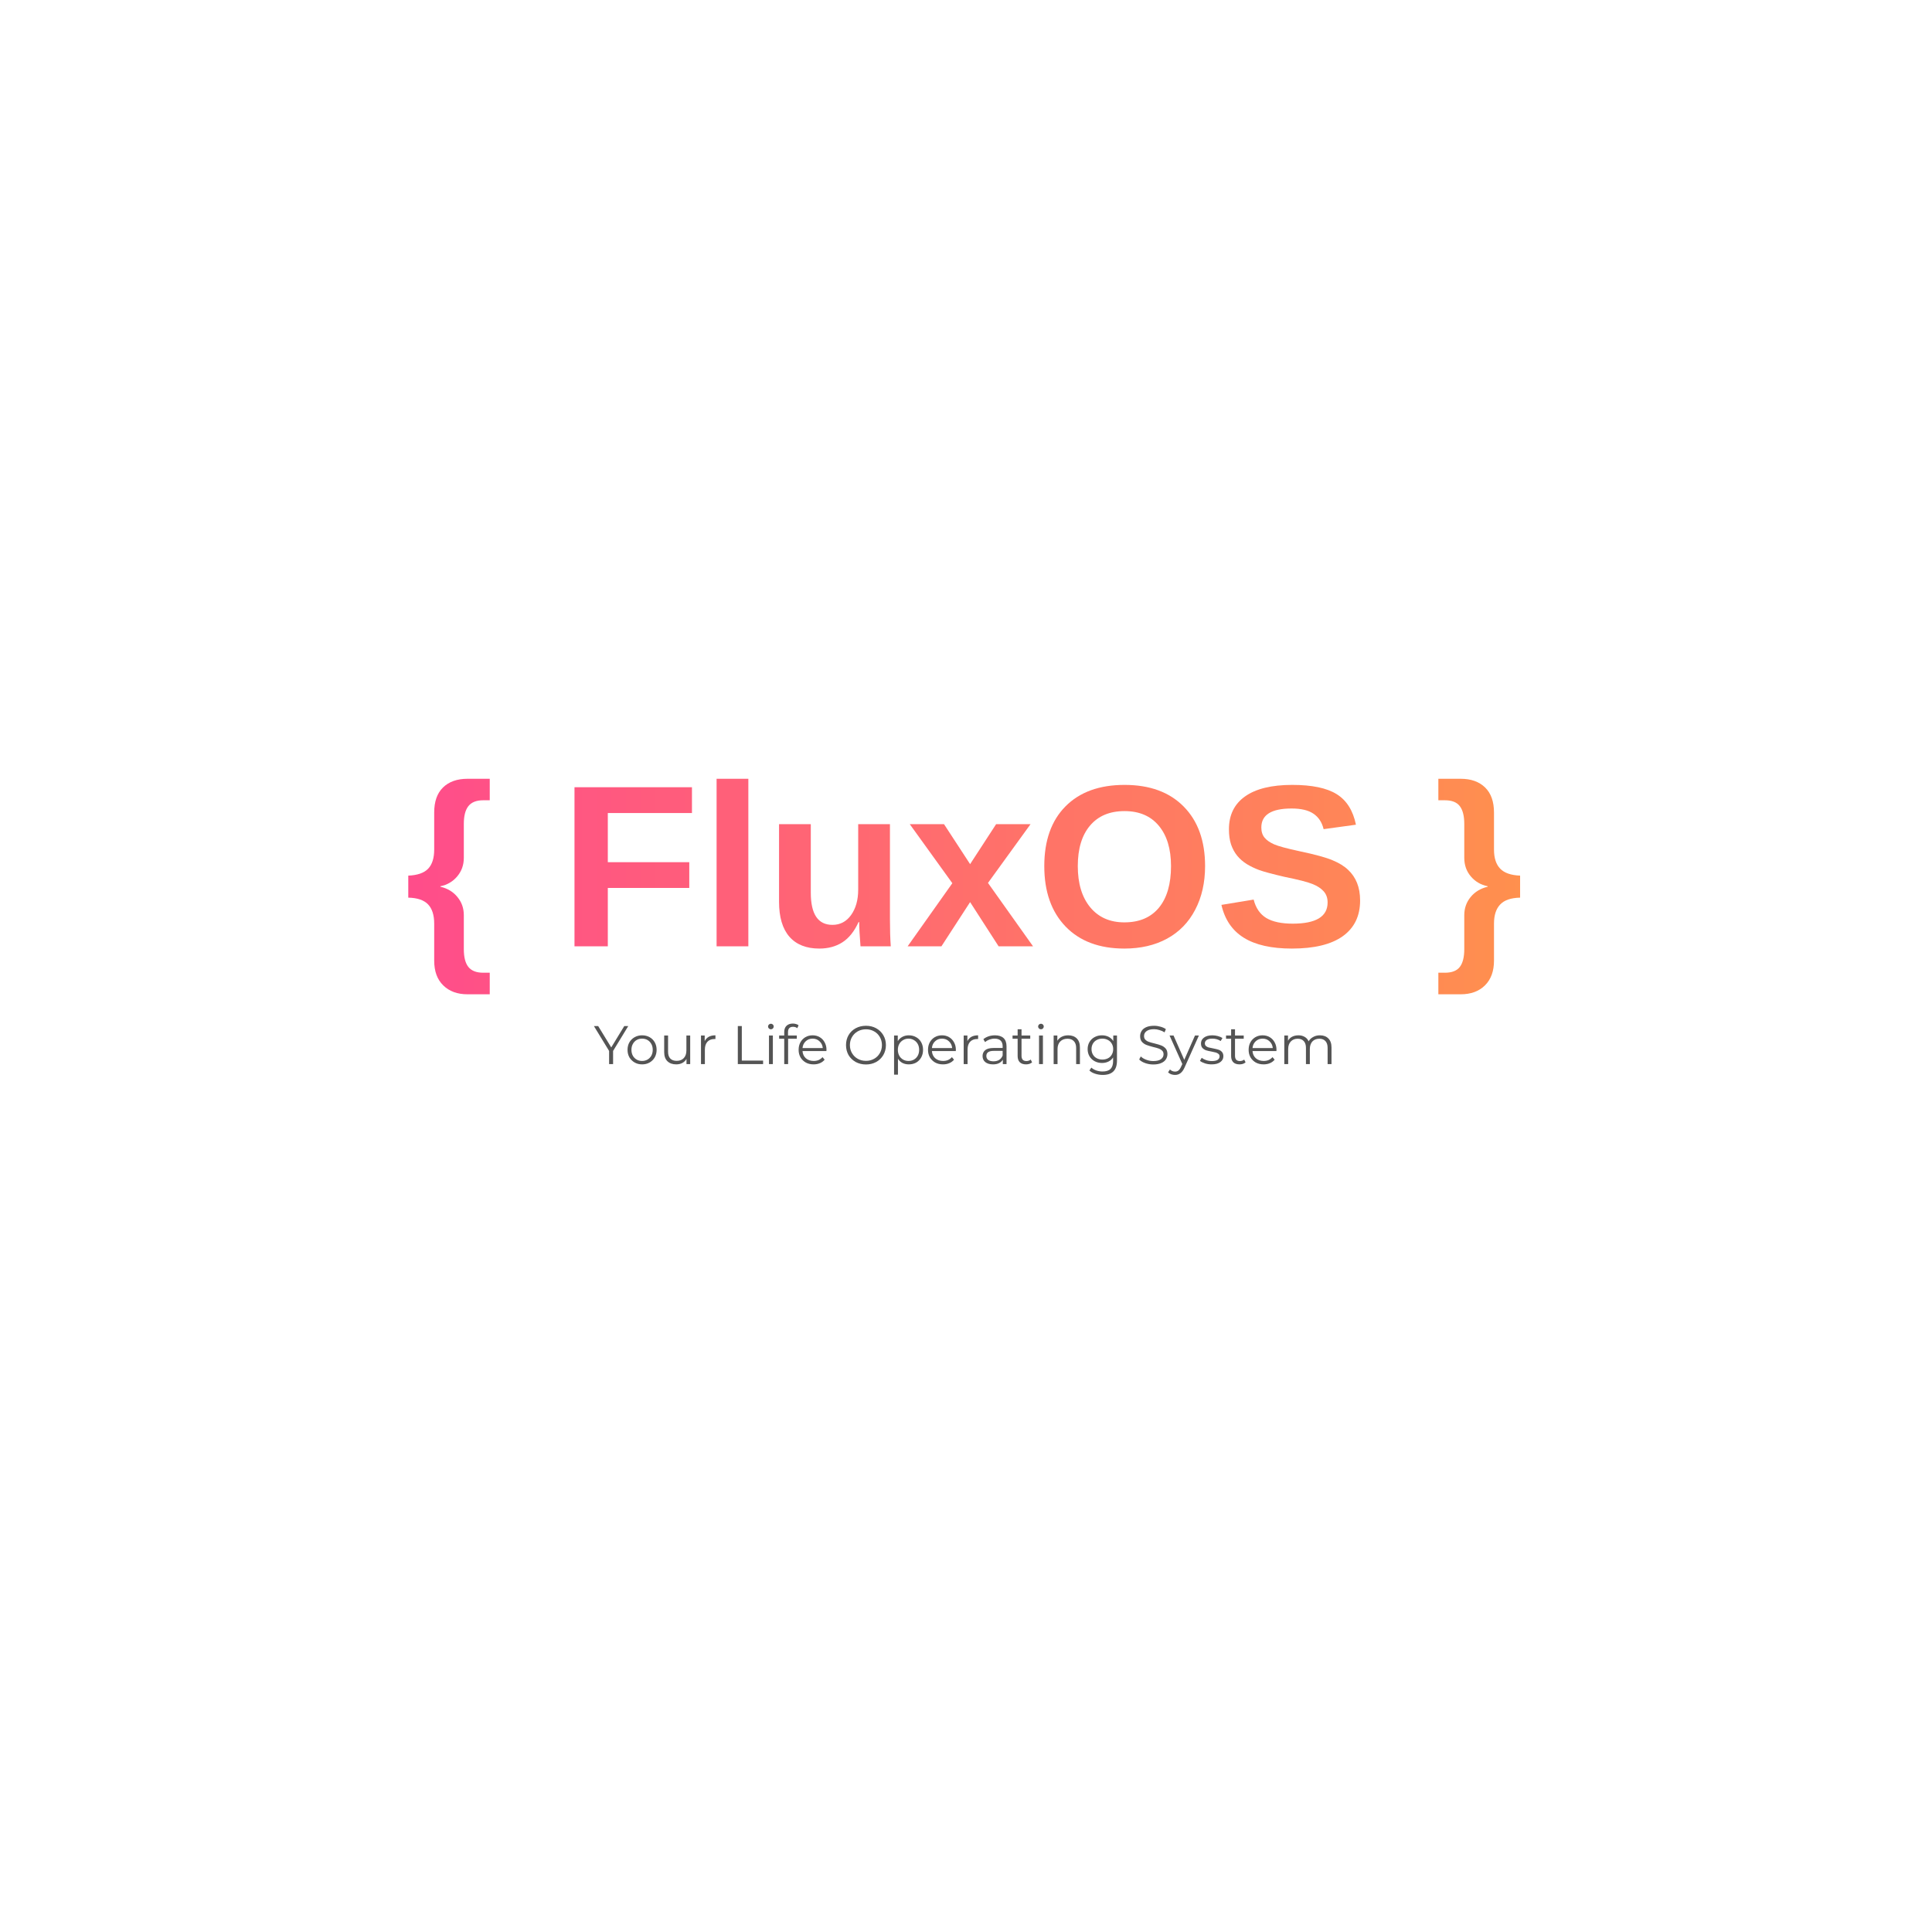 <svg xmlns="http://www.w3.org/2000/svg" xmlns:xlink="http://www.w3.org/1999/xlink" width="500" zoomAndPan="magnify" viewBox="0 0 375 375" height="500" preserveAspectRatio="xMidYMid meet" version="1.2"><defs><clipPath id="bca7c0c943"><path d="M 79 151 L 95.914 151 L 95.914 193 L 79 193 Z M 79 151 "/></clipPath><clipPath id="9dfb97a23c"><path d="M 90.746 192.992 C 88.777 192.992 87.211 192.418 86.039 191.27 C 84.859 190.125 84.277 188.523 84.277 186.453 L 84.277 179.266 C 84.277 177.602 83.871 176.355 83.074 175.527 C 82.27 174.699 80.992 174.27 79.246 174.234 L 79.246 169.957 C 81.016 169.887 82.301 169.445 83.09 168.629 C 83.883 167.801 84.277 166.562 84.277 164.906 L 84.277 157.719 C 84.277 155.59 84.844 153.965 85.984 152.852 C 87.133 151.727 88.719 151.16 90.746 151.16 L 95.059 151.16 L 95.059 155.332 L 93.801 155.332 C 92.469 155.332 91.504 155.715 90.906 156.48 C 90.316 157.234 90.027 158.379 90.027 159.914 L 90.027 166.508 C 90.027 167.898 89.598 169.094 88.75 170.102 C 87.91 171.105 86.82 171.75 85.48 172.023 L 85.48 172.113 C 86.867 172.438 87.969 173.102 88.785 174.109 C 89.613 175.105 90.027 176.277 90.027 177.629 L 90.027 184.223 C 90.027 185.777 90.316 186.93 90.906 187.676 C 91.504 188.43 92.469 188.805 93.801 188.805 L 95.059 188.805 L 95.059 192.992 Z M 90.746 192.992 "/></clipPath><linearGradient x1="0.003" gradientTransform="matrix(217.208,0,0,49.929,78.532,143.044)" y1="0" x2="0.076" gradientUnits="userSpaceOnUse" y2="0" id="d9ccb06325"><stop style="stop-color:#ff4d8a;stop-opacity:1;" offset="0"/><stop style="stop-color:#ff4d8a;stop-opacity:1;" offset="0.125"/><stop style="stop-color:#ff4e89;stop-opacity:1;" offset="0.25"/><stop style="stop-color:#ff4f89;stop-opacity:1;" offset="0.5"/><stop style="stop-color:#ff4f88;stop-opacity:1;" offset="0.625"/><stop style="stop-color:#ff5087;stop-opacity:1;" offset="0.75"/><stop style="stop-color:#ff5186;stop-opacity:1;" offset="0.875"/><stop style="stop-color:#ff5186;stop-opacity:1;" offset="1"/></linearGradient><clipPath id="fd3588b251"><path d="M 111.508 152.797 L 134.309 152.797 L 134.309 157.809 L 111.508 157.809 Z M 111.508 157.809 L 117.977 157.809 L 117.977 167.352 L 111.508 167.352 Z M 111.508 167.352 L 133.789 167.352 L 133.789 172.348 L 111.508 172.348 Z M 111.508 172.348 L 117.977 172.348 L 117.977 183.684 L 111.508 183.684 Z M 111.508 172.348 "/></clipPath><linearGradient x1="0.152" gradientTransform="matrix(217.208,0,0,49.929,78.532,143.044)" y1="0" x2="0.257" gradientUnits="userSpaceOnUse" y2="0" id="c03d07ba6e"><stop style="stop-color:#ff5781;stop-opacity:1;" offset="0"/><stop style="stop-color:#ff5881;stop-opacity:1;" offset="0.125"/><stop style="stop-color:#ff5880;stop-opacity:1;" offset="0.25"/><stop style="stop-color:#ff597f;stop-opacity:1;" offset="0.375"/><stop style="stop-color:#ff5a7e;stop-opacity:1;" offset="0.5"/><stop style="stop-color:#ff5b7d;stop-opacity:1;" offset="0.625"/><stop style="stop-color:#ff5c7d;stop-opacity:1;" offset="0.75"/><stop style="stop-color:#ff5c7c;stop-opacity:1;" offset="0.875"/><stop style="stop-color:#ff5d7b;stop-opacity:1;" offset="1"/></linearGradient><clipPath id="12c9816338"><path d="M 139.09 151.16 L 145.254 151.16 L 145.254 183.684 L 139.09 183.684 Z M 139.09 151.16 "/></clipPath><linearGradient x1="0.279" gradientTransform="matrix(217.208,0,0,49.929,78.532,143.044)" y1="0" x2="0.307" gradientUnits="userSpaceOnUse" y2="0" id="9ea5a7f311"><stop style="stop-color:#ff6079;stop-opacity:1;" offset="0"/><stop style="stop-color:#ff6079;stop-opacity:1;" offset="0.5"/><stop style="stop-color:#ff6178;stop-opacity:1;" offset="1"/></linearGradient><clipPath id="ec16808b82"><path d="M 151.117 159.836 L 172.965 159.836 L 172.965 185 L 151.117 185 Z M 151.117 159.836 "/></clipPath><clipPath id="2843fbc5c0"><path d="M 157.375 159.965 L 157.375 173.281 C 157.375 177.441 158.773 179.516 161.578 179.516 C 163.074 179.516 164.277 178.883 165.191 177.613 C 166.109 176.332 166.574 174.691 166.574 172.688 L 166.574 159.965 L 172.738 159.965 L 172.738 178.383 C 172.738 180.398 172.789 182.168 172.898 183.684 L 167.023 183.684 C 166.852 181.578 166.77 180.012 166.77 178.977 L 166.645 178.977 C 165.828 180.773 164.785 182.082 163.52 182.895 C 162.262 183.707 160.762 184.117 159.027 184.117 C 156.512 184.117 154.574 183.352 153.223 181.816 C 151.879 180.27 151.211 178.008 151.211 175.023 L 151.211 159.965 Z M 157.375 159.965 "/></clipPath><linearGradient x1="0.335" gradientTransform="matrix(217.208,0,0,49.929,78.532,143.044)" y1="0" x2="0.434" gradientUnits="userSpaceOnUse" y2="0" id="d110e884c1"><stop style="stop-color:#ff6376;stop-opacity:1;" offset="0"/><stop style="stop-color:#ff6475;stop-opacity:1;" offset="0.125"/><stop style="stop-color:#ff6575;stop-opacity:1;" offset="0.25"/><stop style="stop-color:#ff6674;stop-opacity:1;" offset="0.375"/><stop style="stop-color:#ff6673;stop-opacity:1;" offset="0.5"/><stop style="stop-color:#ff6773;stop-opacity:1;" offset="0.625"/><stop style="stop-color:#ff6872;stop-opacity:1;" offset="0.688"/><stop style="stop-color:#ff6871;stop-opacity:1;" offset="0.75"/><stop style="stop-color:#ff6971;stop-opacity:1;" offset="0.875"/><stop style="stop-color:#ff6a70;stop-opacity:1;" offset="1"/></linearGradient><clipPath id="0dd57c3b12"><path d="M 176 159.836 L 200.566 159.836 L 200.566 183.984 L 176 183.984 Z M 176 159.836 "/></clipPath><clipPath id="47479f4849"><path d="M 193.832 183.684 L 188.297 175.098 L 182.727 183.684 L 176.168 183.684 L 184.848 171.43 L 176.582 159.965 L 183.23 159.965 L 188.297 167.73 L 193.348 159.965 L 200.031 159.965 L 191.766 171.375 L 200.516 183.684 Z M 193.832 183.684 "/></clipPath><linearGradient x1="0.45" gradientTransform="matrix(217.208,0,0,49.929,78.532,143.044)" y1="0" x2="0.562" gradientUnits="userSpaceOnUse" y2="0" id="89836d1681"><stop style="stop-color:#ff6b6f;stop-opacity:1;" offset="0"/><stop style="stop-color:#ff6c6f;stop-opacity:1;" offset="0.125"/><stop style="stop-color:#ff6d6e;stop-opacity:1;" offset="0.25"/><stop style="stop-color:#ff6e6d;stop-opacity:1;" offset="0.312"/><stop style="stop-color:#ff6e6c;stop-opacity:1;" offset="0.375"/><stop style="stop-color:#ff6f6b;stop-opacity:1;" offset="0.5"/><stop style="stop-color:#ff706b;stop-opacity:1;" offset="0.625"/><stop style="stop-color:#ff706a;stop-opacity:1;" offset="0.75"/><stop style="stop-color:#ff716a;stop-opacity:1;" offset="0.812"/><stop style="stop-color:#ff7269;stop-opacity:1;" offset="0.875"/><stop style="stop-color:#ff7269;stop-opacity:1;" offset="0.938"/><stop style="stop-color:#ff7368;stop-opacity:1;" offset="1"/></linearGradient><clipPath id="f7112f7fca"><path d="M 202 152 L 233.914 152 L 233.914 185 L 202 185 Z M 202 152 "/></clipPath><clipPath id="1f58dbd1d3"><path d="M 233.906 168.105 C 233.906 171.316 233.266 174.145 231.984 176.586 C 230.711 179.031 228.895 180.898 226.52 182.195 C 224.16 183.477 221.398 184.117 218.238 184.117 C 213.387 184.117 209.582 182.691 206.828 179.84 C 204.07 176.977 202.695 173.066 202.695 168.105 C 202.695 163.148 204.066 159.285 206.809 156.516 C 209.562 153.738 213.387 152.348 218.273 152.348 C 223.172 152.348 226.996 153.75 229.754 156.551 C 232.523 159.355 233.906 163.211 233.906 168.105 Z M 227.293 168.105 C 227.293 164.777 226.504 162.168 224.922 160.273 C 223.34 158.379 221.121 157.434 218.273 157.434 C 215.387 157.434 213.152 158.375 211.57 160.254 C 209.988 162.121 209.199 164.742 209.199 168.105 C 209.199 171.496 210.008 174.172 211.625 176.121 C 213.242 178.062 215.445 179.031 218.238 179.031 C 221.137 179.031 223.367 178.086 224.941 176.191 C 226.508 174.289 227.293 171.594 227.293 168.105 Z M 227.293 168.105 "/></clipPath><linearGradient x1="0.572" gradientTransform="matrix(217.208,0,0,49.929,78.532,143.044)" y1="0" x2="0.715" gradientUnits="userSpaceOnUse" y2="0" id="144c499999"><stop style="stop-color:#ff7467;stop-opacity:1;" offset="0"/><stop style="stop-color:#ff7467;stop-opacity:1;" offset="0.062"/><stop style="stop-color:#ff7466;stop-opacity:1;" offset="0.125"/><stop style="stop-color:#ff7566;stop-opacity:1;" offset="0.25"/><stop style="stop-color:#ff7665;stop-opacity:1;" offset="0.312"/><stop style="stop-color:#ff7764;stop-opacity:1;" offset="0.375"/><stop style="stop-color:#ff7764;stop-opacity:1;" offset="0.438"/><stop style="stop-color:#ff7863;stop-opacity:1;" offset="0.5"/><stop style="stop-color:#ff7863;stop-opacity:1;" offset="0.531"/><stop style="stop-color:#ff7963;stop-opacity:1;" offset="0.562"/><stop style="stop-color:#ff7a62;stop-opacity:1;" offset="0.625"/><stop style="stop-color:#ff7a62;stop-opacity:1;" offset="0.688"/><stop style="stop-color:#ff7b61;stop-opacity:1;" offset="0.75"/><stop style="stop-color:#ff7c61;stop-opacity:1;" offset="0.875"/><stop style="stop-color:#ff7c60;stop-opacity:1;" offset="0.906"/><stop style="stop-color:#ff7d5f;stop-opacity:1;" offset="0.938"/><stop style="stop-color:#ff7d5f;stop-opacity:1;" offset="1"/></linearGradient><clipPath id="78d2b5e79e"><path d="M 237 152 L 264 152 L 264 185 L 237 185 Z M 237 152 "/></clipPath><clipPath id="de0894f589"><path d="M 263.996 174.789 C 263.996 177.809 262.867 180.121 260.617 181.727 C 258.375 183.32 255.086 184.117 250.754 184.117 C 246.785 184.117 243.676 183.414 241.426 182.016 C 239.172 180.613 237.727 178.488 237.078 175.637 L 243.332 174.609 C 243.75 176.254 244.57 177.445 245.793 178.188 C 247.023 178.918 248.73 179.281 250.914 179.281 C 255.43 179.281 257.688 177.914 257.688 175.168 C 257.688 174.281 257.426 173.559 256.914 172.992 C 256.398 172.418 255.668 171.945 254.723 171.574 C 253.777 171.191 251.965 170.73 249.297 170.191 C 246.984 169.652 245.371 169.219 244.465 168.898 C 243.566 168.562 242.746 168.172 242.02 167.73 C 241.289 167.273 240.664 166.734 240.152 166.113 C 239.633 165.477 239.234 164.742 238.945 163.902 C 238.668 163.051 238.535 162.078 238.535 160.973 C 238.535 158.184 239.582 156.051 241.68 154.574 C 243.77 153.094 246.82 152.348 250.824 152.348 C 254.656 152.348 257.531 152.949 259.449 154.145 C 261.375 155.344 262.621 157.32 263.188 160.074 L 256.914 160.938 C 256.594 159.605 255.934 158.609 254.938 157.938 C 253.957 157.266 252.539 156.93 250.699 156.93 C 246.781 156.93 244.824 158.16 244.824 160.613 C 244.824 161.418 245.027 162.078 245.453 162.59 C 245.871 163.094 246.484 163.523 247.301 163.883 C 248.117 164.242 249.773 164.691 252.281 165.23 C 255.25 165.855 257.371 166.434 258.641 166.973 C 259.922 167.504 260.93 168.125 261.676 168.844 C 262.434 169.551 263.008 170.398 263.402 171.375 C 263.797 172.359 263.996 173.496 263.996 174.789 Z M 263.996 174.789 "/></clipPath><linearGradient x1="0.73" gradientTransform="matrix(217.208,0,0,49.929,78.532,143.044)" y1="0" x2="0.854" gradientUnits="userSpaceOnUse" y2="0" id="761ad2e162"><stop style="stop-color:#ff7f5e;stop-opacity:1;" offset="0"/><stop style="stop-color:#ff7f5e;stop-opacity:1;" offset="0.062"/><stop style="stop-color:#ff7f5d;stop-opacity:1;" offset="0.125"/><stop style="stop-color:#ff805d;stop-opacity:1;" offset="0.188"/><stop style="stop-color:#ff805c;stop-opacity:1;" offset="0.25"/><stop style="stop-color:#ff815c;stop-opacity:1;" offset="0.312"/><stop style="stop-color:#ff815b;stop-opacity:1;" offset="0.375"/><stop style="stop-color:#ff825b;stop-opacity:1;" offset="0.438"/><stop style="stop-color:#ff825a;stop-opacity:1;" offset="0.5"/><stop style="stop-color:#ff8359;stop-opacity:1;" offset="0.625"/><stop style="stop-color:#ff8459;stop-opacity:1;" offset="0.688"/><stop style="stop-color:#ff8458;stop-opacity:1;" offset="0.719"/><stop style="stop-color:#ff8558;stop-opacity:1;" offset="0.75"/><stop style="stop-color:#ff8558;stop-opacity:1;" offset="0.875"/><stop style="stop-color:#ff8657;stop-opacity:1;" offset="0.938"/><stop style="stop-color:#ff8657;stop-opacity:1;" offset="1"/></linearGradient><clipPath id="ad0f80d437"><path d="M 279 151 L 296 151 L 296 193 L 279 193 Z M 279 151 "/></clipPath><clipPath id="a13775f5ec"><path d="M 279.184 188.805 L 280.441 188.805 C 281.809 188.805 282.777 188.43 283.352 187.676 C 283.926 186.93 284.215 185.777 284.215 184.223 L 284.215 177.629 C 284.215 176.289 284.629 175.113 285.453 174.109 C 286.281 173.102 287.383 172.438 288.762 172.113 L 288.762 172.023 C 287.43 171.75 286.34 171.117 285.492 170.117 C 284.637 169.113 284.215 167.91 284.215 166.508 L 284.215 159.914 C 284.215 158.379 283.926 157.234 283.352 156.48 C 282.777 155.715 281.809 155.332 280.441 155.332 L 279.184 155.332 L 279.184 151.16 L 283.516 151.16 C 285.527 151.16 287.109 151.727 288.258 152.852 C 289.406 153.965 289.984 155.59 289.984 157.719 L 289.984 164.906 C 289.984 166.539 290.383 167.773 291.188 168.609 C 291.984 169.438 293.273 169.887 295.051 169.957 L 295.051 174.234 C 293.273 174.27 291.984 174.715 291.188 175.562 C 290.383 176.402 289.984 177.637 289.984 179.266 L 289.984 186.453 C 289.984 188.508 289.395 190.117 288.223 191.27 C 287.059 192.418 285.492 192.992 283.516 192.992 L 279.184 192.992 Z M 279.184 188.805 "/></clipPath><linearGradient x1="0.924" gradientTransform="matrix(217.208,0,0,49.929,78.532,143.044)" y1="0" x2="0.997" gradientUnits="userSpaceOnUse" y2="0" id="88f0af3714"><stop style="stop-color:#ff8b52;stop-opacity:1;" offset="0"/><stop style="stop-color:#ff8c52;stop-opacity:1;" offset="0.125"/><stop style="stop-color:#ff8c52;stop-opacity:1;" offset="0.25"/><stop style="stop-color:#ff8d51;stop-opacity:1;" offset="0.375"/><stop style="stop-color:#ff8e50;stop-opacity:1;" offset="0.5"/><stop style="stop-color:#ff8e4f;stop-opacity:1;" offset="0.625"/><stop style="stop-color:#ff8e4f;stop-opacity:1;" offset="0.75"/><stop style="stop-color:#ff8f4e;stop-opacity:1;" offset="0.875"/><stop style="stop-color:#ff904e;stop-opacity:1;" offset="1"/></linearGradient></defs><g id="ee2d7307d5"><g clip-rule="nonzero" clip-path="url(#bca7c0c943)"><g clip-rule="nonzero" clip-path="url(#9dfb97a23c)"><path style=" stroke:none;fill-rule:nonzero;fill:url(#d9ccb06325);" d="M 79.246 151.16 L 79.246 192.992 L 95.059 192.992 L 95.059 151.16 Z M 79.246 151.16 "/></g></g><g clip-rule="nonzero" clip-path="url(#fd3588b251)"><path style=" stroke:none;fill-rule:nonzero;fill:url(#c03d07ba6e);" d="M 111.508 152.797 L 111.508 183.684 L 134.309 183.684 L 134.309 152.797 Z M 111.508 152.797 "/></g><g clip-rule="nonzero" clip-path="url(#12c9816338)"><path style=" stroke:none;fill-rule:nonzero;fill:url(#9ea5a7f311);" d="M 139.09 151.16 L 139.09 183.684 L 145.254 183.684 L 145.254 151.16 Z M 139.09 151.16 "/></g><g clip-rule="nonzero" clip-path="url(#ec16808b82)"><g clip-rule="nonzero" clip-path="url(#2843fbc5c0)"><path style=" stroke:none;fill-rule:nonzero;fill:url(#d110e884c1);" d="M 151.211 159.965 L 151.211 184.117 L 172.898 184.117 L 172.898 159.965 Z M 151.211 159.965 "/></g></g><g clip-rule="nonzero" clip-path="url(#0dd57c3b12)"><g clip-rule="nonzero" clip-path="url(#47479f4849)"><path style=" stroke:none;fill-rule:nonzero;fill:url(#89836d1681);" d="M 176.168 159.965 L 176.168 183.684 L 200.516 183.684 L 200.516 159.965 Z M 176.168 159.965 "/></g></g><g clip-rule="nonzero" clip-path="url(#f7112f7fca)"><g clip-rule="nonzero" clip-path="url(#1f58dbd1d3)"><path style=" stroke:none;fill-rule:nonzero;fill:url(#144c499999);" d="M 202.695 152.348 L 202.695 184.117 L 233.906 184.117 L 233.906 152.348 Z M 202.695 152.348 "/></g></g><g clip-rule="nonzero" clip-path="url(#78d2b5e79e)"><g clip-rule="nonzero" clip-path="url(#de0894f589)"><path style=" stroke:none;fill-rule:nonzero;fill:url(#761ad2e162);" d="M 237.078 152.348 L 237.078 184.117 L 263.996 184.117 L 263.996 152.348 Z M 237.078 152.348 "/></g></g><g clip-rule="nonzero" clip-path="url(#ad0f80d437)"><g clip-rule="nonzero" clip-path="url(#a13775f5ec)"><path style=" stroke:none;fill-rule:nonzero;fill:url(#88f0af3714);" d="M 279.184 151.16 L 279.184 192.992 L 295.051 192.992 L 295.051 151.16 Z M 279.184 151.16 "/></g></g><path style=" stroke:none;fill-rule:nonzero;fill:#545454;fill-opacity:1;" d="M 119 203.988 L 119 206.539 L 118.227 206.539 L 118.227 203.988 L 115.277 199.156 L 116.105 199.156 L 118.641 203.305 L 121.172 199.156 L 121.945 199.156 Z M 119 203.988 "/><path style=" stroke:none;fill-rule:nonzero;fill:#545454;fill-opacity:1;" d="M 124.629 206.594 C 124.098 206.594 123.621 206.477 123.191 206.234 C 122.758 205.984 122.418 205.652 122.164 205.23 C 121.922 204.797 121.805 204.312 121.805 203.773 C 121.805 203.227 121.922 202.738 122.164 202.316 C 122.418 201.887 122.758 201.555 123.191 201.312 C 123.621 201.074 124.098 200.953 124.629 200.953 C 125.168 200.953 125.652 201.074 126.082 201.312 C 126.516 201.555 126.848 201.887 127.09 202.316 C 127.328 202.738 127.449 203.227 127.449 203.773 C 127.449 204.312 127.328 204.797 127.09 205.23 C 126.848 205.652 126.516 205.984 126.082 206.234 C 125.652 206.477 125.168 206.594 124.629 206.594 Z M 124.629 205.93 C 125.023 205.93 125.371 205.84 125.688 205.66 C 125.996 205.48 126.246 205.23 126.426 204.906 C 126.605 204.574 126.695 204.195 126.695 203.773 C 126.695 203.344 126.605 202.965 126.426 202.641 C 126.246 202.309 125.996 202.047 125.688 201.867 C 125.371 201.688 125.023 201.598 124.629 201.598 C 124.23 201.598 123.875 201.688 123.566 201.867 C 123.254 202.047 123.012 202.309 122.832 202.641 C 122.652 202.965 122.562 203.344 122.562 203.773 C 122.562 204.195 122.652 204.574 122.832 204.906 C 123.012 205.23 123.254 205.48 123.566 205.66 C 123.875 205.84 124.23 205.93 124.629 205.93 Z M 124.629 205.93 "/><path style=" stroke:none;fill-rule:nonzero;fill:#545454;fill-opacity:1;" d="M 133.965 200.988 L 133.965 206.539 L 133.246 206.539 L 133.246 205.535 C 133.055 205.871 132.785 206.137 132.438 206.324 C 132.09 206.504 131.691 206.594 131.254 206.594 C 130.535 206.594 129.965 206.391 129.547 205.984 C 129.125 205.578 128.918 204.984 128.918 204.203 L 128.918 200.988 L 129.672 200.988 L 129.672 204.133 C 129.672 204.723 129.816 205.164 130.102 205.461 C 130.391 205.762 130.805 205.91 131.344 205.91 C 131.918 205.91 132.371 205.742 132.707 205.391 C 133.055 205.031 133.23 204.535 133.23 203.898 L 133.23 200.988 Z M 133.965 200.988 "/><path style=" stroke:none;fill-rule:nonzero;fill:#545454;fill-opacity:1;" d="M 136.781 202.086 C 136.961 201.715 137.223 201.434 137.574 201.238 C 137.918 201.051 138.352 200.953 138.867 200.953 L 138.867 201.672 L 138.688 201.672 C 138.098 201.672 137.637 201.852 137.305 202.211 C 136.98 202.57 136.816 203.074 136.816 203.719 L 136.816 206.539 L 136.062 206.539 L 136.062 200.988 L 136.781 200.988 Z M 136.781 202.086 "/><path style=" stroke:none;fill-rule:nonzero;fill:#545454;fill-opacity:1;" d="M 143.211 199.156 L 143.984 199.156 L 143.984 205.859 L 148.117 205.859 L 148.117 206.539 L 143.211 206.539 Z M 143.211 199.156 "/><path style=" stroke:none;fill-rule:nonzero;fill:#545454;fill-opacity:1;" d="M 149.258 200.988 L 150.012 200.988 L 150.012 206.539 L 149.258 206.539 Z M 149.637 199.785 C 149.477 199.785 149.348 199.73 149.238 199.621 C 149.133 199.516 149.078 199.391 149.078 199.246 C 149.078 199.102 149.133 198.977 149.238 198.867 C 149.348 198.762 149.477 198.707 149.637 198.707 C 149.789 198.707 149.914 198.762 150.012 198.867 C 150.121 198.965 150.176 199.082 150.176 199.227 C 150.176 199.383 150.121 199.516 150.012 199.621 C 149.914 199.73 149.789 199.785 149.637 199.785 Z M 149.637 199.785 "/><path style=" stroke:none;fill-rule:nonzero;fill:#545454;fill-opacity:1;" d="M 153.926 199.301 C 153.602 199.301 153.355 199.391 153.188 199.57 C 153.031 199.738 152.953 199.996 152.953 200.34 L 152.953 200.988 L 154.66 200.988 L 154.66 201.617 L 152.973 201.617 L 152.973 206.539 L 152.219 206.539 L 152.219 201.617 L 151.23 201.617 L 151.23 200.988 L 152.219 200.988 L 152.219 200.305 C 152.219 199.801 152.363 199.406 152.648 199.121 C 152.945 198.824 153.359 198.672 153.891 198.672 C 154.105 198.672 154.309 198.703 154.5 198.762 C 154.703 198.809 154.867 198.895 155.004 199.012 L 154.75 199.57 C 154.535 199.391 154.258 199.301 153.926 199.301 Z M 153.926 199.301 "/><path style=" stroke:none;fill-rule:nonzero;fill:#545454;fill-opacity:1;" d="M 160.402 204.008 L 155.77 204.008 C 155.805 204.582 156.02 205.051 156.414 205.41 C 156.82 205.758 157.332 205.93 157.941 205.93 C 158.289 205.93 158.605 205.871 158.895 205.75 C 159.184 205.621 159.434 205.434 159.648 205.191 L 160.062 205.68 C 159.82 205.98 159.516 206.207 159.145 206.359 C 158.773 206.52 158.363 206.594 157.926 206.594 C 157.348 206.594 156.836 206.477 156.398 206.234 C 155.965 205.984 155.625 205.652 155.371 205.23 C 155.129 204.797 155.012 204.312 155.012 203.773 C 155.012 203.227 155.125 202.738 155.355 202.316 C 155.594 201.887 155.918 201.555 156.324 201.312 C 156.742 201.074 157.211 200.953 157.727 200.953 C 158.238 200.953 158.703 201.074 159.109 201.312 C 159.516 201.555 159.832 201.887 160.062 202.316 C 160.301 202.738 160.422 203.227 160.422 203.773 Z M 157.727 201.598 C 157.188 201.598 156.738 201.773 156.379 202.121 C 156.02 202.457 155.812 202.895 155.77 203.434 L 159.703 203.434 C 159.652 202.895 159.441 202.457 159.074 202.121 C 158.715 201.773 158.266 201.598 157.727 201.598 Z M 157.727 201.598 "/><path style=" stroke:none;fill-rule:nonzero;fill:#545454;fill-opacity:1;" d="M 168.094 206.613 C 167.348 206.613 166.68 206.449 166.082 206.129 C 165.492 205.793 165.027 205.344 164.695 204.781 C 164.375 204.203 164.211 203.566 164.211 202.855 C 164.211 202.137 164.375 201.5 164.695 200.934 C 165.027 200.359 165.492 199.91 166.082 199.586 C 166.68 199.262 167.348 199.102 168.094 199.102 C 168.82 199.102 169.48 199.262 170.07 199.586 C 170.652 199.91 171.117 200.359 171.453 200.934 C 171.785 201.5 171.957 202.137 171.957 202.855 C 171.957 203.566 171.785 204.203 171.453 204.781 C 171.117 205.355 170.652 205.805 170.07 206.129 C 169.48 206.449 168.82 206.613 168.094 206.613 Z M 168.094 205.91 C 168.668 205.91 169.188 205.781 169.656 205.516 C 170.133 205.254 170.504 204.887 170.77 204.422 C 171.043 203.953 171.184 203.434 171.184 202.855 C 171.184 202.273 171.043 201.742 170.77 201.277 C 170.504 200.809 170.133 200.445 169.656 200.18 C 169.188 199.918 168.668 199.785 168.094 199.785 C 167.504 199.785 166.969 199.918 166.492 200.18 C 166.027 200.445 165.652 200.809 165.379 201.277 C 165.102 201.742 164.965 202.273 164.965 202.855 C 164.965 203.434 165.102 203.953 165.379 204.422 C 165.652 204.887 166.027 205.254 166.492 205.516 C 166.969 205.781 167.504 205.91 168.094 205.91 Z M 168.094 205.91 "/><path style=" stroke:none;fill-rule:nonzero;fill:#545454;fill-opacity:1;" d="M 176.395 200.953 C 176.922 200.953 177.395 201.074 177.816 201.312 C 178.234 201.539 178.562 201.867 178.805 202.301 C 179.043 202.73 179.164 203.227 179.164 203.773 C 179.164 204.324 179.043 204.816 178.805 205.246 C 178.562 205.68 178.234 206.016 177.816 206.254 C 177.395 206.48 176.922 206.594 176.395 206.594 C 175.949 206.594 175.543 206.504 175.172 206.324 C 174.812 206.137 174.52 205.859 174.293 205.5 L 174.293 208.59 L 173.539 208.59 L 173.539 200.988 L 174.258 200.988 L 174.258 202.086 C 174.48 201.727 174.777 201.449 175.137 201.258 C 175.508 201.055 175.93 200.953 176.395 200.953 Z M 176.34 205.93 C 176.738 205.93 177.086 205.84 177.402 205.66 C 177.711 205.48 177.957 205.23 178.137 204.906 C 178.316 204.574 178.406 204.195 178.406 203.773 C 178.406 203.344 178.316 202.965 178.137 202.641 C 177.957 202.316 177.711 202.066 177.402 201.887 C 177.086 201.699 176.738 201.598 176.34 201.598 C 175.945 201.598 175.59 201.699 175.281 201.887 C 174.969 202.066 174.723 202.316 174.543 202.641 C 174.363 202.965 174.273 203.344 174.273 203.773 C 174.273 204.195 174.363 204.574 174.543 204.906 C 174.723 205.23 174.969 205.48 175.281 205.66 C 175.59 205.84 175.945 205.93 176.34 205.93 Z M 176.34 205.93 "/><path style=" stroke:none;fill-rule:nonzero;fill:#545454;fill-opacity:1;" d="M 185.516 204.008 L 180.883 204.008 C 180.918 204.582 181.133 205.051 181.527 205.41 C 181.934 205.758 182.445 205.93 183.055 205.93 C 183.402 205.93 183.719 205.871 184.008 205.75 C 184.297 205.621 184.547 205.434 184.762 205.191 L 185.176 205.68 C 184.934 205.98 184.629 206.207 184.258 206.359 C 183.887 206.52 183.477 206.594 183.039 206.594 C 182.461 206.594 181.949 206.477 181.512 206.234 C 181.078 205.984 180.738 205.652 180.484 205.23 C 180.242 204.797 180.125 204.312 180.125 203.773 C 180.125 203.227 180.238 202.738 180.469 202.316 C 180.707 201.887 181.031 201.555 181.438 201.312 C 181.855 201.074 182.324 200.953 182.84 200.953 C 183.352 200.953 183.816 201.074 184.223 201.312 C 184.629 201.555 184.945 201.887 185.176 202.316 C 185.414 202.738 185.535 203.227 185.535 203.773 Z M 182.84 201.598 C 182.301 201.598 181.852 201.773 181.492 202.121 C 181.133 202.457 180.926 202.895 180.883 203.434 L 184.816 203.434 C 184.766 202.895 184.555 202.457 184.188 202.121 C 183.828 201.773 183.379 201.598 182.84 201.598 Z M 182.84 201.598 "/><path style=" stroke:none;fill-rule:nonzero;fill:#545454;fill-opacity:1;" d="M 187.77 202.086 C 187.949 201.715 188.207 201.434 188.559 201.238 C 188.906 201.051 189.336 200.953 189.852 200.953 L 189.852 201.672 L 189.672 201.672 C 189.086 201.672 188.621 201.852 188.289 202.211 C 187.965 202.57 187.805 203.074 187.805 203.719 L 187.805 206.539 L 187.051 206.539 L 187.051 200.988 L 187.77 200.988 Z M 187.77 202.086 "/><path style=" stroke:none;fill-rule:nonzero;fill:#545454;fill-opacity:1;" d="M 193.121 200.953 C 193.848 200.953 194.406 201.133 194.793 201.492 C 195.176 201.852 195.367 202.391 195.367 203.109 L 195.367 206.539 L 194.648 206.539 L 194.648 205.68 C 194.477 205.965 194.234 206.195 193.91 206.359 C 193.59 206.52 193.199 206.594 192.742 206.594 C 192.121 206.594 191.621 206.449 191.254 206.164 C 190.895 205.867 190.715 205.473 190.715 204.977 C 190.715 204.512 190.879 204.133 191.215 203.844 C 191.562 203.559 192.105 203.414 192.852 203.414 L 194.613 203.414 L 194.613 203.074 C 194.613 202.598 194.477 202.227 194.219 201.977 C 193.953 201.727 193.562 201.598 193.051 201.598 C 192.699 201.598 192.367 201.66 192.043 201.777 C 191.719 201.898 191.438 202.062 191.199 202.266 L 190.875 201.707 C 191.148 201.469 191.484 201.285 191.883 201.148 C 192.277 201.02 192.691 200.953 193.121 200.953 Z M 192.852 206 C 193.281 206 193.648 205.906 193.949 205.715 C 194.242 205.523 194.469 205.242 194.613 204.871 L 194.613 203.973 L 192.887 203.973 C 191.926 203.973 191.449 204.305 191.449 204.961 C 191.449 205.281 191.566 205.543 191.809 205.73 C 192.062 205.91 192.406 206 192.852 206 Z M 192.852 206 "/><path style=" stroke:none;fill-rule:nonzero;fill:#545454;fill-opacity:1;" d="M 200.328 206.199 C 200.184 206.332 200.004 206.434 199.789 206.504 C 199.582 206.562 199.375 206.594 199.16 206.594 C 198.629 206.594 198.227 206.461 197.938 206.18 C 197.66 205.895 197.523 205.492 197.523 204.977 L 197.523 201.617 L 196.535 201.617 L 196.535 200.988 L 197.523 200.988 L 197.523 199.785 L 198.277 199.785 L 198.277 200.988 L 199.969 200.988 L 199.969 201.617 L 198.277 201.617 L 198.277 204.941 C 198.277 205.266 198.355 205.516 198.512 205.695 C 198.68 205.867 198.918 205.949 199.23 205.949 C 199.383 205.949 199.535 205.926 199.68 205.875 C 199.824 205.832 199.949 205.758 200.059 205.66 Z M 200.328 206.199 "/><path style=" stroke:none;fill-rule:nonzero;fill:#545454;fill-opacity:1;" d="M 201.676 200.988 L 202.43 200.988 L 202.43 206.539 L 201.676 206.539 Z M 202.055 199.785 C 201.898 199.785 201.766 199.73 201.66 199.621 C 201.551 199.516 201.496 199.391 201.496 199.246 C 201.496 199.102 201.551 198.977 201.66 198.867 C 201.766 198.762 201.898 198.707 202.055 198.707 C 202.207 198.707 202.332 198.762 202.43 198.867 C 202.539 198.965 202.594 199.082 202.594 199.227 C 202.594 199.383 202.539 199.516 202.43 199.621 C 202.332 199.73 202.207 199.785 202.055 199.785 Z M 202.055 199.785 "/><path style=" stroke:none;fill-rule:nonzero;fill:#545454;fill-opacity:1;" d="M 207.332 200.953 C 208.039 200.953 208.594 201.16 209.004 201.562 C 209.406 201.957 209.613 202.547 209.613 203.324 L 209.613 206.539 L 208.879 206.539 L 208.879 203.395 C 208.879 202.82 208.727 202.387 208.43 202.086 C 208.141 201.773 207.734 201.617 207.207 201.617 C 206.605 201.617 206.133 201.797 205.789 202.156 C 205.438 202.516 205.266 203.008 205.266 203.629 L 205.266 206.539 L 204.512 206.539 L 204.512 200.988 L 205.23 200.988 L 205.23 202.012 C 205.434 201.68 205.715 201.418 206.074 201.238 C 206.441 201.051 206.867 200.953 207.332 200.953 Z M 207.332 200.953 "/><path style=" stroke:none;fill-rule:nonzero;fill:#545454;fill-opacity:1;" d="M 216.805 200.988 L 216.805 205.859 C 216.805 206.801 216.574 207.5 216.105 207.961 C 215.648 208.414 214.961 208.645 214.039 208.645 C 213.523 208.645 213.031 208.562 212.566 208.41 C 212.109 208.266 211.738 208.055 211.453 207.781 L 211.828 207.223 C 212.09 207.461 212.414 207.645 212.801 207.781 C 213.18 207.91 213.582 207.977 214.004 207.977 C 214.707 207.977 215.227 207.809 215.547 207.477 C 215.883 207.152 216.051 206.648 216.051 205.965 L 216.051 205.246 C 215.824 205.605 215.516 205.875 215.137 206.055 C 214.762 206.234 214.348 206.324 213.895 206.324 C 213.379 206.324 212.906 206.211 212.477 205.984 C 212.055 205.758 211.723 205.441 211.469 205.031 C 211.227 204.613 211.109 204.145 211.109 203.629 C 211.109 203.117 211.227 202.656 211.469 202.246 C 211.723 201.828 212.055 201.508 212.477 201.293 C 212.895 201.07 213.367 200.953 213.895 200.953 C 214.363 200.953 214.785 201.051 215.172 201.238 C 215.555 201.434 215.859 201.707 216.086 202.066 L 216.086 200.988 Z M 213.969 205.66 C 214.371 205.66 214.738 205.578 215.062 205.41 C 215.387 205.242 215.629 205.004 215.801 204.691 C 215.98 204.379 216.07 204.023 216.07 203.629 C 216.07 203.234 215.98 202.887 215.801 202.586 C 215.629 202.277 215.387 202.039 215.062 201.867 C 214.738 201.688 214.371 201.598 213.969 201.598 C 213.57 201.598 213.211 201.684 212.891 201.852 C 212.566 202.02 212.312 202.258 212.133 202.57 C 211.953 202.883 211.863 203.234 211.863 203.629 C 211.863 204.023 211.953 204.379 212.133 204.691 C 212.312 205.004 212.566 205.242 212.891 205.41 C 213.211 205.578 213.57 205.66 213.969 205.66 Z M 213.969 205.66 "/><path style=" stroke:none;fill-rule:nonzero;fill:#545454;fill-opacity:1;" d="M 223.852 206.613 C 223.297 206.613 222.773 206.523 222.27 206.344 C 221.766 206.164 221.379 205.93 221.117 205.641 L 221.426 205.051 C 221.684 205.312 222.039 205.531 222.484 205.695 C 222.926 205.867 223.383 205.949 223.852 205.949 C 224.508 205.949 225.004 205.832 225.34 205.59 C 225.676 205.336 225.844 205.023 225.844 204.637 C 225.844 204.34 225.754 204.105 225.574 203.934 C 225.395 203.754 225.172 203.621 224.91 203.523 C 224.645 203.426 224.281 203.324 223.812 203.215 C 223.262 203.074 222.816 202.938 222.484 202.805 C 222.16 202.672 221.879 202.477 221.641 202.211 C 221.41 201.938 221.297 201.57 221.297 201.113 C 221.297 200.746 221.395 200.41 221.586 200.109 C 221.773 199.797 222.074 199.551 222.484 199.371 C 222.902 199.191 223.41 199.102 224.012 199.102 C 224.43 199.102 224.844 199.164 225.25 199.281 C 225.656 199.391 226.008 199.547 226.293 199.75 L 226.043 200.379 C 225.727 200.176 225.395 200.027 225.035 199.93 C 224.688 199.82 224.344 199.766 224.012 199.766 C 223.363 199.766 222.871 199.891 222.539 200.145 C 222.215 200.387 222.055 200.699 222.055 201.098 C 222.055 201.398 222.145 201.637 222.324 201.816 C 222.504 201.996 222.727 202.133 223.004 202.227 C 223.281 202.328 223.645 202.426 224.102 202.535 C 224.641 202.668 225.078 202.797 225.414 202.93 C 225.746 203.062 226.027 203.262 226.258 203.523 C 226.484 203.785 226.598 204.141 226.598 204.582 C 226.598 204.969 226.496 205.312 226.293 205.625 C 226.102 205.926 225.797 206.164 225.379 206.344 C 224.969 206.523 224.461 206.613 223.852 206.613 Z M 223.852 206.613 "/><path style=" stroke:none;fill-rule:nonzero;fill:#545454;fill-opacity:1;" d="M 232.707 200.988 L 229.922 207.207 C 229.691 207.719 229.426 208.086 229.129 208.301 C 228.844 208.527 228.488 208.645 228.07 208.645 C 227.805 208.645 227.555 208.598 227.316 208.516 C 227.086 208.434 226.895 208.305 226.723 208.141 L 227.082 207.582 C 227.355 207.855 227.691 207.996 228.086 207.996 C 228.34 207.996 228.555 207.926 228.734 207.781 C 228.914 207.645 229.082 207.406 229.238 207.062 L 229.488 206.523 L 227.008 200.988 L 227.781 200.988 L 229.867 205.715 L 231.949 200.988 Z M 232.707 200.988 "/><path style=" stroke:none;fill-rule:nonzero;fill:#545454;fill-opacity:1;" d="M 235.176 206.594 C 234.715 206.594 234.285 206.531 233.879 206.398 C 233.473 206.266 233.148 206.105 232.91 205.91 L 233.25 205.32 C 233.477 205.5 233.762 205.652 234.113 205.77 C 234.473 205.891 234.84 205.949 235.227 205.949 C 235.73 205.949 236.098 205.871 236.344 205.715 C 236.594 205.547 236.719 205.32 236.719 205.031 C 236.719 204.828 236.648 204.672 236.504 204.562 C 236.367 204.445 236.203 204.355 236 204.293 C 235.793 204.234 235.523 204.176 235.191 204.113 C 234.734 204.035 234.371 203.949 234.098 203.863 C 233.832 203.77 233.598 203.621 233.395 203.414 C 233.203 203.199 233.109 202.906 233.109 202.535 C 233.109 202.066 233.297 201.688 233.684 201.402 C 234.078 201.105 234.621 200.953 235.316 200.953 C 235.664 200.953 236.02 201 236.379 201.098 C 236.738 201.195 237.035 201.32 237.277 201.473 L 236.934 202.066 C 236.477 201.758 235.938 201.598 235.316 201.598 C 234.836 201.598 234.473 201.684 234.223 201.852 C 233.98 202.02 233.863 202.242 233.863 202.516 C 233.863 202.723 233.926 202.887 234.059 203.02 C 234.203 203.152 234.375 203.246 234.582 203.305 C 234.785 203.355 235.066 203.414 235.426 203.484 C 235.867 203.57 236.223 203.656 236.484 203.738 C 236.762 203.824 236.988 203.965 237.168 204.168 C 237.355 204.375 237.457 204.652 237.457 205.012 C 237.457 205.492 237.25 205.875 236.844 206.164 C 236.449 206.449 235.895 206.594 235.176 206.594 Z M 235.176 206.594 "/><path style=" stroke:none;fill-rule:nonzero;fill:#545454;fill-opacity:1;" d="M 241.766 206.199 C 241.621 206.332 241.441 206.434 241.227 206.504 C 241.02 206.562 240.812 206.594 240.598 206.594 C 240.066 206.594 239.664 206.461 239.375 206.18 C 239.098 205.895 238.961 205.492 238.961 204.977 L 238.961 201.617 L 237.973 201.617 L 237.973 200.988 L 238.961 200.988 L 238.961 199.785 L 239.715 199.785 L 239.715 200.988 L 241.406 200.988 L 241.406 201.617 L 239.715 201.617 L 239.715 204.941 C 239.715 205.266 239.793 205.516 239.949 205.695 C 240.117 205.867 240.355 205.949 240.668 205.949 C 240.82 205.949 240.973 205.926 241.117 205.875 C 241.262 205.832 241.387 205.758 241.496 205.66 Z M 241.766 206.199 "/><path style=" stroke:none;fill-rule:nonzero;fill:#545454;fill-opacity:1;" d="M 247.75 204.008 L 243.113 204.008 C 243.148 204.582 243.363 205.051 243.758 205.41 C 244.164 205.758 244.676 205.93 245.285 205.93 C 245.633 205.93 245.953 205.871 246.238 205.75 C 246.527 205.621 246.777 205.434 246.992 205.191 L 247.406 205.68 C 247.164 205.98 246.859 206.207 246.492 206.359 C 246.117 206.52 245.707 206.594 245.27 206.594 C 244.695 206.594 244.18 206.477 243.742 206.234 C 243.309 205.984 242.969 205.652 242.719 205.23 C 242.473 204.797 242.359 204.312 242.359 203.773 C 242.359 203.227 242.469 202.738 242.699 202.316 C 242.938 201.887 243.262 201.555 243.668 201.312 C 244.086 201.074 244.555 200.953 245.07 200.953 C 245.582 200.953 246.047 201.074 246.453 201.312 C 246.859 201.555 247.176 201.887 247.406 202.316 C 247.645 202.738 247.766 203.227 247.766 203.773 Z M 245.07 201.598 C 244.531 201.598 244.082 201.773 243.723 202.121 C 243.363 202.457 243.156 202.895 243.113 203.434 L 247.047 203.434 C 246.996 202.895 246.785 202.457 246.418 202.121 C 246.059 201.773 245.609 201.598 245.07 201.598 Z M 245.07 201.598 "/><path style=" stroke:none;fill-rule:nonzero;fill:#545454;fill-opacity:1;" d="M 256.199 200.953 C 256.891 200.953 257.438 201.16 257.832 201.562 C 258.238 201.957 258.445 202.547 258.445 203.324 L 258.445 206.539 L 257.688 206.539 L 257.688 203.395 C 257.688 202.82 257.551 202.387 257.277 202.086 C 256.996 201.773 256.602 201.617 256.09 201.617 C 255.516 201.617 255.059 201.797 254.723 202.156 C 254.402 202.516 254.238 203.008 254.238 203.629 L 254.238 206.539 L 253.484 206.539 L 253.484 203.395 C 253.484 202.82 253.344 202.387 253.07 202.086 C 252.793 201.773 252.398 201.617 251.887 201.617 C 251.32 201.617 250.871 201.797 250.539 202.156 C 250.199 202.516 250.035 203.008 250.035 203.629 L 250.035 206.539 L 249.281 206.539 L 249.281 200.988 L 250 200.988 L 250 202.012 C 250.188 201.668 250.457 201.402 250.809 201.223 C 251.168 201.043 251.57 200.953 252.027 200.953 C 252.496 200.953 252.895 201.055 253.234 201.258 C 253.578 201.449 253.836 201.738 254.004 202.121 C 254.207 201.762 254.5 201.48 254.887 201.277 C 255.27 201.059 255.703 200.953 256.199 200.953 Z M 256.199 200.953 "/></g></svg>